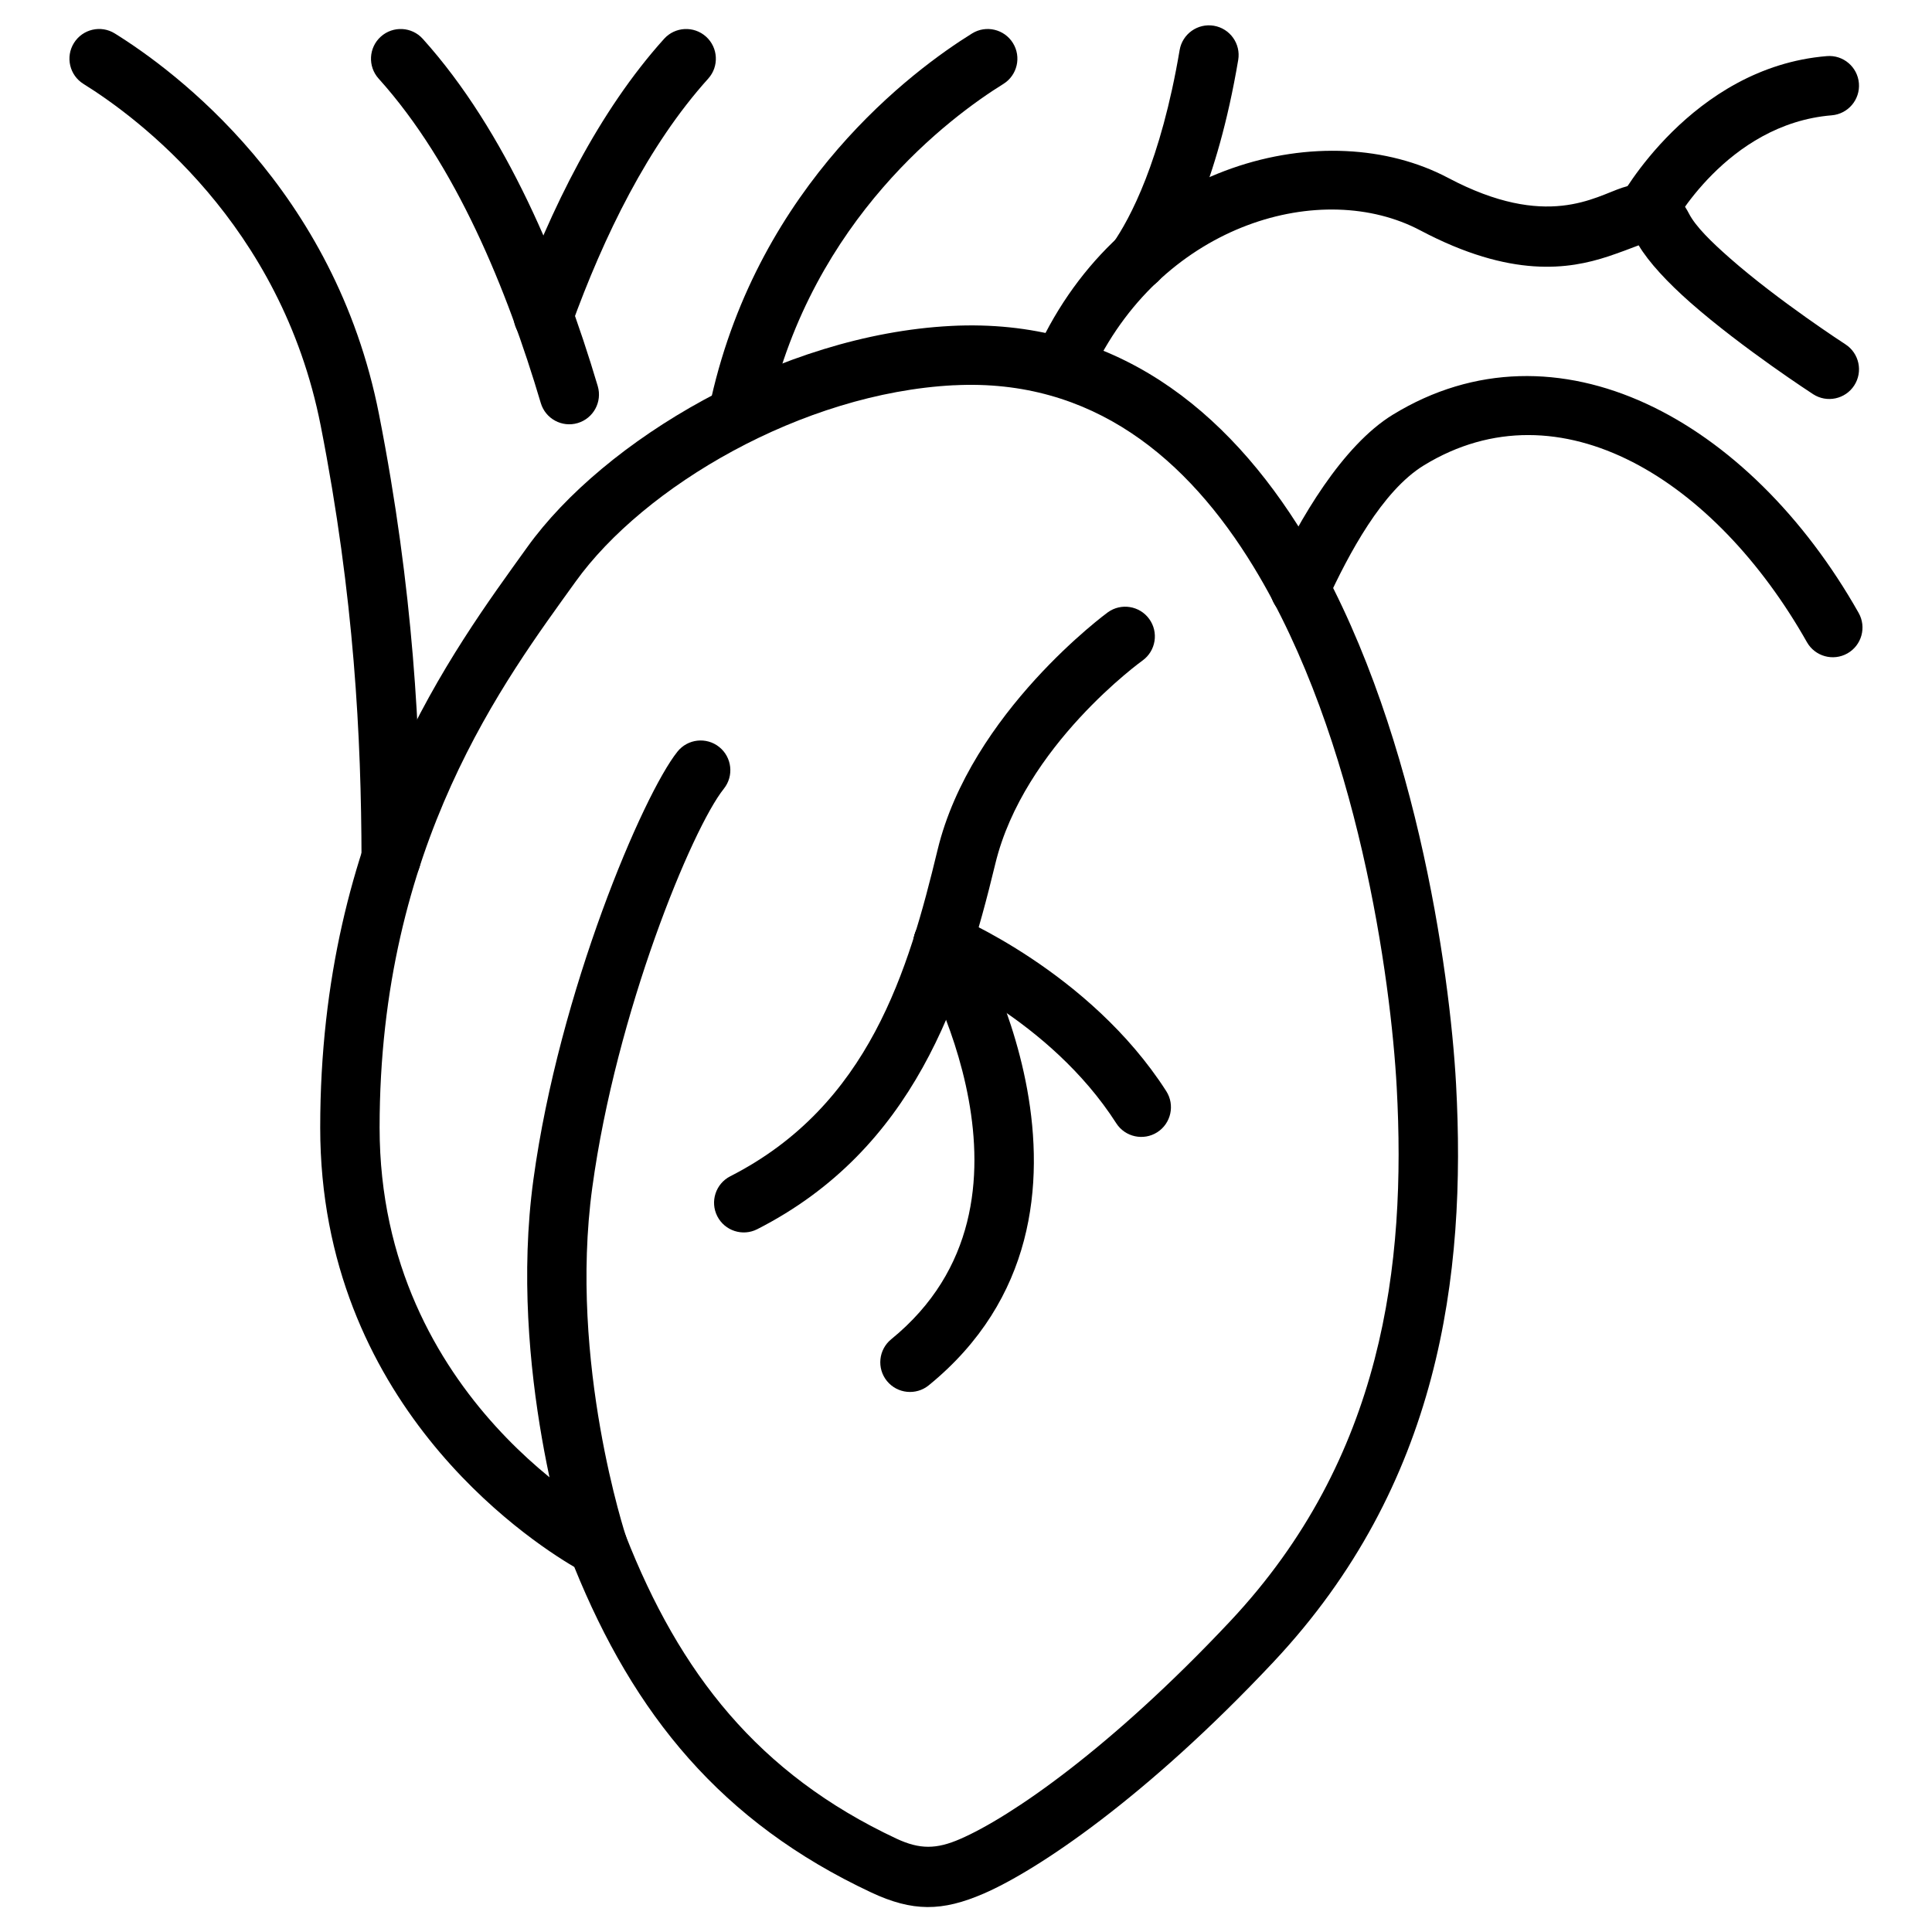 <?xml version="1.0" encoding="UTF-8"?>
<!-- Uploaded to: SVG Repo, www.svgrepo.com, Generator: SVG Repo Mixer Tools -->
<svg fill="#000000" width="800px" height="800px" version="1.1" viewBox="144 144 512 512" xmlns="http://www.w3.org/2000/svg">
 <g fill-rule="evenodd">
  <path d="m495.64 303.35c5.777-12.547 14.648-29.262 25.703-36.027 36.148-22.125 77.34 4.09 101.51 46.855 2.141 3.785 6.949 5.117 10.727 2.981 3.785-2.137 5.117-6.941 2.981-10.727-29.004-51.32-80.07-79.086-123.44-52.539-13.336 8.16-24.824 27.742-31.789 42.871-1.816 3.945-0.09 8.629 3.856 10.445 3.945 1.816 8.629 0.09 10.445-3.856zm82.625-94.34c2.648 4.473 7.699 9.887 13.75 15.215 13.719 12.066 32.484 24.242 32.484 24.242 3.648 2.367 8.523 1.328 10.891-2.32 2.363-3.648 1.324-8.523-2.324-10.891 0 0-17.711-11.473-30.648-22.855-4.832-4.25-9.047-8.348-10.812-11.777-2.34-4.539-5.266-6.508-8.238-7.406-2.66-0.805-5.731-0.688-9.332 0.484-7.379 2.394-20.105 11.293-46.281-2.566-32.141-17.008-84.555-4.297-107.91 43.531-1.906 3.898-0.285 8.617 3.621 10.527 3.906 1.906 8.621 0.285 10.527-3.621 18.828-38.559 60.492-50.234 86.398-36.52 24.137 12.773 39.461 10.297 49.688 6.934 2.801-0.922 6.269-2.234 8.191-2.977z"/>
  <path d="m587.07 204.2s14.449-27.359 42.352-29.641c4.336-0.355 7.562-4.16 7.207-8.492-0.355-4.328-4.156-7.559-8.484-7.199-36.031 2.949-54.945 37.902-54.945 37.902-2.051 3.832-0.609 8.605 3.223 10.66 3.832 2.051 8.605 0.605 10.652-3.227z"/>
  <path d="m401.6 152.87c-15.52 9.641-56.27 39.773-69.121 96.688-0.957 4.234 1.711 8.453 5.945 9.41 4.242 0.961 8.461-1.707 9.414-5.941 11.531-51.094 48.141-78.133 62.066-86.785 3.688-2.289 4.824-7.148 2.531-10.836-2.289-3.695-7.148-4.828-10.836-2.535zm-106.22 77.594c8.648-23.938 20.371-47.949 36.312-65.637 2.906-3.227 2.644-8.207-0.582-11.117-3.227-2.906-8.207-2.648-11.117 0.578-17.219 19.113-30.07 44.961-39.418 70.828-1.48 4.082 0.641 8.602 4.727 10.078 4.082 1.48 8.602-0.641 10.078-4.727z"/>
  <path d="m166.12 166.24c14.273 8.871 52.348 37.035 62.875 90.598 8.922 45.422 10.742 82.891 10.812 114.59 0.004 4.344 3.543 7.863 7.887 7.856 4.34-0.012 7.863-3.547 7.856-7.887-0.066-32.531-1.945-70.984-11.109-117.6-11.723-59.66-54.113-91.055-70.016-100.93-3.688-2.293-8.543-1.16-10.836 2.535-2.293 3.688-1.16 8.551 2.531 10.836zm136.29 80.086c-9.59-32.285-24.414-67.664-46.375-92.039-2.906-3.227-7.887-3.484-11.117-0.578-3.227 2.906-3.488 7.887-0.582 11.117 20.484 22.734 34.039 55.871 42.98 85.984 1.234 4.168 5.621 6.543 9.789 5.305 4.16-1.238 6.539-5.621 5.305-9.789z"/>
  <path d="m396 230.38c-45.16 2.312-91.992 30.371-112.25 58.594-19.758 27.52-54.891 74.133-54.891 153.86 0 72.59 54.469 108.87 67.332 116.43 15.812 39.055 38.941 67.625 78.699 86.262 10.941 5.121 18.766 5.086 29.852 0.273 14.164-6.156 42.871-25.312 76.695-61.312 44.152-47 51.172-102.49 48.438-153.09-1.621-29.945-10.957-97.324-40.184-145.33-20.508-33.676-50.598-57.902-93.684-55.691zm0.809 15.723c36.727-1.883 61.953 19.453 79.43 48.156 27.742 45.559 36.375 109.57 37.91 137.99 2.523 46.691-3.438 98.074-44.188 141.45-31.641 33.676-58.246 51.898-71.5 57.648-6.269 2.731-10.699 2.812-16.895-0.09-36.672-17.188-57.48-43.914-71.777-80.379-0.703-1.793-2.035-3.266-3.746-4.141 0 0-61.445-31.473-61.445-103.91 0-75.02 33.348-118.79 51.934-144.68 18.078-25.184 59.98-49.988 100.27-52.055z"/>
  <path d="m309.93 551.29s-15.305-46.137-8.969-92.566c6.336-46.461 26.418-95.141 34.863-105.7 2.715-3.391 2.164-8.348-1.227-11.062-3.391-2.715-8.348-2.168-11.062 1.227-9.086 11.352-31.363 63.461-38.176 113.41-6.812 49.977 9.625 99.641 9.625 99.641 1.363 4.125 5.82 6.367 9.945 4.996 4.125-1.363 6.367-5.824 5-9.945z"/>
  <path d="m437.57 306.28s-36.305 26.504-45.105 62.957c-7.688 31.855-18.137 67.734-54.938 86.488-3.867 1.973-5.41 6.719-3.438 10.586 1.973 3.871 6.719 5.414 10.586 3.441 41.5-21.148 54.422-60.895 63.09-96.82 7.562-31.324 39.035-53.898 39.035-53.898 3.519-2.551 4.309-7.477 1.758-10.996-2.547-3.519-7.473-4.309-10.988-1.758z"/>
  <path d="m387.14 397.97s9.719 16.348 13.578 37.492c3.68 20.203 2.004 45.086-20.531 63.449-3.371 2.746-3.879 7.711-1.133 11.078 2.746 3.363 7.711 3.871 11.078 1.129 27.945-22.77 30.637-53.426 26.07-78.48-4.394-24.113-15.543-42.734-15.543-42.734-2.227-3.731-7.062-4.953-10.789-2.731-3.731 2.231-4.953 7.062-2.731 10.797z"/>
  <path d="m390.91 401.21s31.199 12.824 48.906 40.461c2.34 3.656 7.215 4.723 10.875 2.383 3.656-2.348 4.723-7.223 2.383-10.879-20.348-31.75-56.168-46.523-56.168-46.523-4.016-1.652-8.621 0.27-10.277 4.281-1.652 4.019 0.27 8.621 4.281 10.277z"/>
  <path d="m451.88 217.41c4.992-7.152 14.652-24.312 20.258-57.512 0.723-4.289-2.168-8.348-6.449-9.074-4.289-0.723-8.348 2.168-9.074 6.449-4.969 29.445-13.219 44.785-17.645 51.133-2.488 3.562-1.609 8.477 1.953 10.965 3.562 2.481 8.477 1.605 10.957-1.957z"/>
 </g>
</svg>